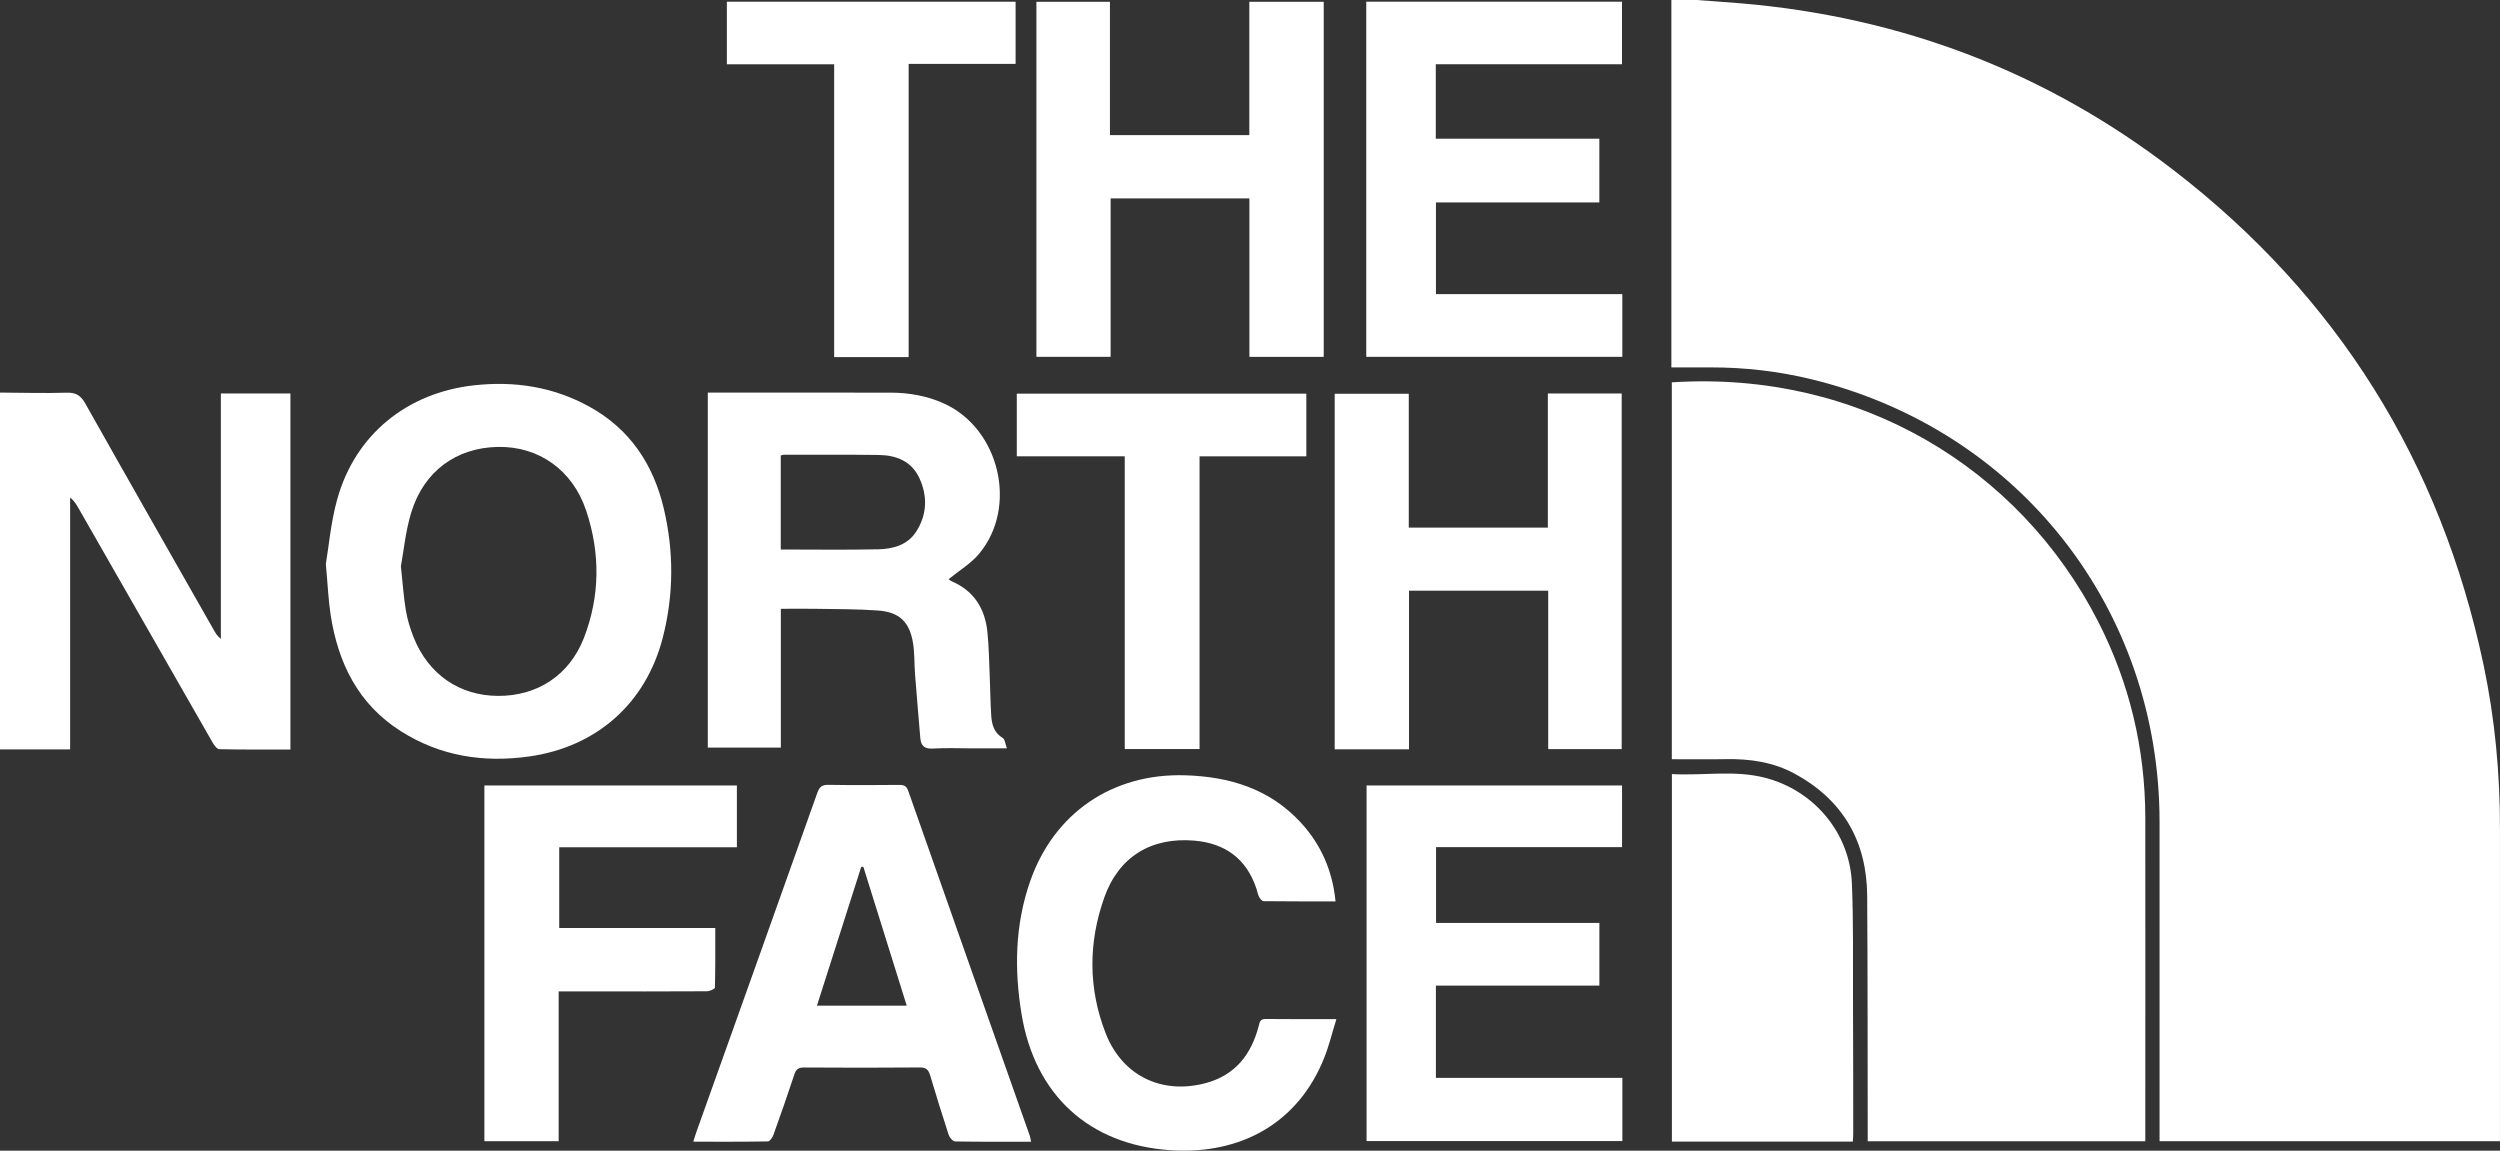 <?xml version="1.0" encoding="UTF-8"?><svg id="Layer_2" xmlns="http://www.w3.org/2000/svg" viewBox="0 0 625.74 288"><rect x="0" y="0" width="625.74" height="288" fill="#333333" stroke="none"/><defs><style>.cls-1{fill:#fff;}</style></defs><g id="Layer_1-2"><g><path class="cls-1" d="M424.6,0c3.7,.28,7.41,.52,11.1,.83,40.2,3.4,76.48,17.2,108.4,41.81,40.99,31.6,66.74,72.96,77.48,123.57,2.88,13.57,4.17,27.34,4.15,41.22-.02,25.31,0,50.61,0,75.92v2.29h-85.2v-2.84c0-25.68,0-51.36,0-77.04,0-53.34-35.15-98.11-87.04-110.81-8.27-2.02-16.69-3-25.22-2.99-3.2,0-6.39,0-9.93,0V0h6.26Z"/><path class="cls-1" d="M0,98.26c5.58,.03,11.17,.2,16.74,.03,2.35-.07,3.52,.77,4.64,2.76,10.68,18.98,21.48,37.9,32.24,56.83,.4,.7,.82,1.39,1.66,2.02v-61.42h17.41v89.12c-5.93,0-11.86,.05-17.79-.08-.59-.01-1.32-1.02-1.72-1.72-11.21-19.54-22.38-39.1-33.56-58.65-.53-.93-1.11-1.84-2.07-2.63v63.05H0V98.26Z"/><path class="cls-1" d="M418.46,95.7c46.86-3.03,87.03,21.4,106.67,59.82,7.89,15.43,11.81,31.87,11.83,49.2,.03,26.2,0,52.4,0,78.61,0,.73,0,1.45,0,2.32h-69.48c0-1.08,0-2.09,0-3.11-.03-19.43,0-38.86-.13-58.28-.09-13.65-6.03-24.01-18.12-30.59-5.36-2.92-11.22-3.77-17.28-3.66-4.45,.08-8.9,.02-13.5,.02V95.7Z"/><path class="cls-1" d="M177.15,98.26c2.96,0,5.71,0,8.46,0,12.44,0,24.87-.01,37.31,.02,4.58,.01,9.04,.78,13.25,2.67,13.98,6.25,18.71,25.88,8.9,37.65-2.08,2.49-5.05,4.25-7.64,6.37,.03,.02,.45,.38,.94,.6,5.46,2.4,8.15,6.79,8.76,12.5,.4,3.76,.43,7.56,.6,11.35,.14,3.2,.16,6.4,.36,9.59,.15,2.26,.65,4.38,2.9,5.7,.54,.32,.6,1.44,1.03,2.6-3.21,0-5.94,0-8.68,0-3.28,0-6.56-.15-9.83,.05-2.11,.13-3-.68-3.16-2.63-.44-5.33-.91-10.65-1.32-15.98-.2-2.59-.09-5.23-.5-7.78-.85-5.28-3.4-7.77-8.74-8.16-5.26-.39-10.56-.33-15.84-.43-2.75-.05-5.5,0-8.51,0v34.74h-18.28V98.26Zm18.26,39.28c8.29,0,16.33,.12,24.37-.05,3.71-.08,7.38-1.05,9.55-4.44,2.72-4.25,2.88-8.9,.77-13.42-1.94-4.17-5.75-5.69-10.09-5.75-7.96-.11-15.93-.05-23.89-.06-.2,0-.4,.12-.7,.2v23.51Z"/><path class="cls-1" d="M81.55,141.21c.75-4.39,1.25-10.52,2.88-16.33,4.52-16.13,17.46-26.56,34.15-28.43,10.21-1.14,19.89,.36,28.91,5.32,10.15,5.58,16.03,14.44,18.65,25.49,2.55,10.81,2.52,21.68-.28,32.46-4.26,16.38-16.57,27.25-33.41,29.62-11.44,1.61-22.28-.08-32.13-6.33-10.69-6.78-15.73-17.1-17.58-29.22-.55-3.59-.69-7.25-1.18-12.59Zm18.79,.53c.49,4.54,.71,7.88,1.27,11.17,.38,2.25,1.08,4.48,1.92,6.61,3.69,9.28,11.47,14.62,21.14,14.66,9.83,.05,17.87-5.19,21.48-14.51,4.07-10.5,4.11-21.26,.56-31.88-3.42-10.2-11.9-16.11-22.07-15.93-10.41,.18-18.54,6.07-21.7,16.39-1.44,4.71-1.9,9.72-2.6,13.49Z"/><path class="cls-1" d="M463.75,285.73h-45.28v-91.98c7.83,.44,15.65-1.07,23.35,.93,12.26,3.19,21.17,13.79,21.7,26.41,.41,9.81,.24,19.64,.28,29.46,.05,11.09,.05,22.18,.06,33.26,0,.58-.06,1.16-.11,1.9Z"/><path class="cls-1" d="M352.67,187.55h-18.6V98.56h18.54v33.5h34.81v-33.57h18.48v89.01h-18.39v-39.65h-34.84v39.69Z"/><path class="cls-1" d="M312.72,89.32V49.66h-34.74v39.65h-18.57V.45h18.4V33.82h34.89V.45h18.62V89.32h-18.58Z"/><path class="cls-1" d="M359.43,231h40.89v15.69h-40.92v23.09h46.67v15.83h-64.02v-89.01h63.94v15.43h-46.55v18.95Z"/><path class="cls-1" d="M341.97,.42h64.01v15.66h-46.61v18.64h40.94v15.95h-40.9v22.95h46.65v15.69h-64.09V.42Z"/><path class="cls-1" d="M258.08,285.77c-6.49,0-12.74,.04-18.99-.07-.57-.01-1.4-.94-1.62-1.6-1.62-4.94-3.16-9.91-4.64-14.89-.41-1.39-.95-2.04-2.58-2.03-9.68,.09-19.36,.07-29.04,.01-1.35,0-1.95,.43-2.37,1.7-1.68,5.08-3.44,10.13-5.25,15.16-.23,.65-.9,1.63-1.37,1.64-6.15,.11-12.31,.07-18.69,.07,.3-.95,.49-1.65,.74-2.33,10.11-28.33,20.25-56.66,30.31-85.01,.54-1.52,1.23-2,2.82-1.98,5.88,.1,11.77,.07,17.65,.02,1.19-.01,1.84,.25,2.28,1.49,10.12,28.8,20.29,57.59,30.44,86.38,.12,.34,.16,.71,.31,1.44Zm-41.99-68.82l-.53,.03c-3.68,11.54-7.36,23.08-11.08,34.73h22.47c-3.66-11.72-7.26-23.24-10.86-34.76Z"/><path class="cls-1" d="M334.29,225.61c-6.12,0-12.07,.02-18.01-.05-.39,0-.91-.62-1.14-1.07-.33-.65-.44-1.41-.68-2.12-2.51-7.49-7.88-11.33-15.59-11.97-10.73-.89-18.83,4.03-22.45,14.18-4.03,11.31-4.06,22.83,.33,34.06,4.16,10.64,14.04,15.39,25.02,12.46,7.38-1.97,11.41-7.14,13.27-14.27,.26-.99,.36-1.8,1.74-1.78,5.73,.06,11.46,.03,17.71,.03-1.06,3.41-1.83,6.64-3.05,9.69-6.34,15.96-20.47,24.36-38.62,23.11-20.21-1.39-33.79-13.79-37.13-34.05-1.85-11.24-1.64-22.4,2.16-33.27,5.97-17.09,20.61-27.04,38.73-26.51,11.13,.33,21.15,3.35,28.94,11.77,5.1,5.51,7.99,12.05,8.76,19.79Z"/><path class="cls-1" d="M121.25,196.6h63.19v15.46h-44.47v20.22h39.06c0,5.14,.04,10.03-.09,14.91,0,.34-1.32,.92-2.02,.92-10.2,.06-20.41,.04-30.61,.04-2.07,0-4.14,0-6.48,0v37.48h-18.59v-89.04Z"/><path class="cls-1" d="M281.52,114.21h-27.02v-15.68h72.47v15.69h-26.73v73.26h-18.72V114.21Z"/><path class="cls-1" d="M227.43,89.38h-18.64V16.09h-26.86V.43h72.27V15.99h-26.77V89.38Z"/></g></g></svg>